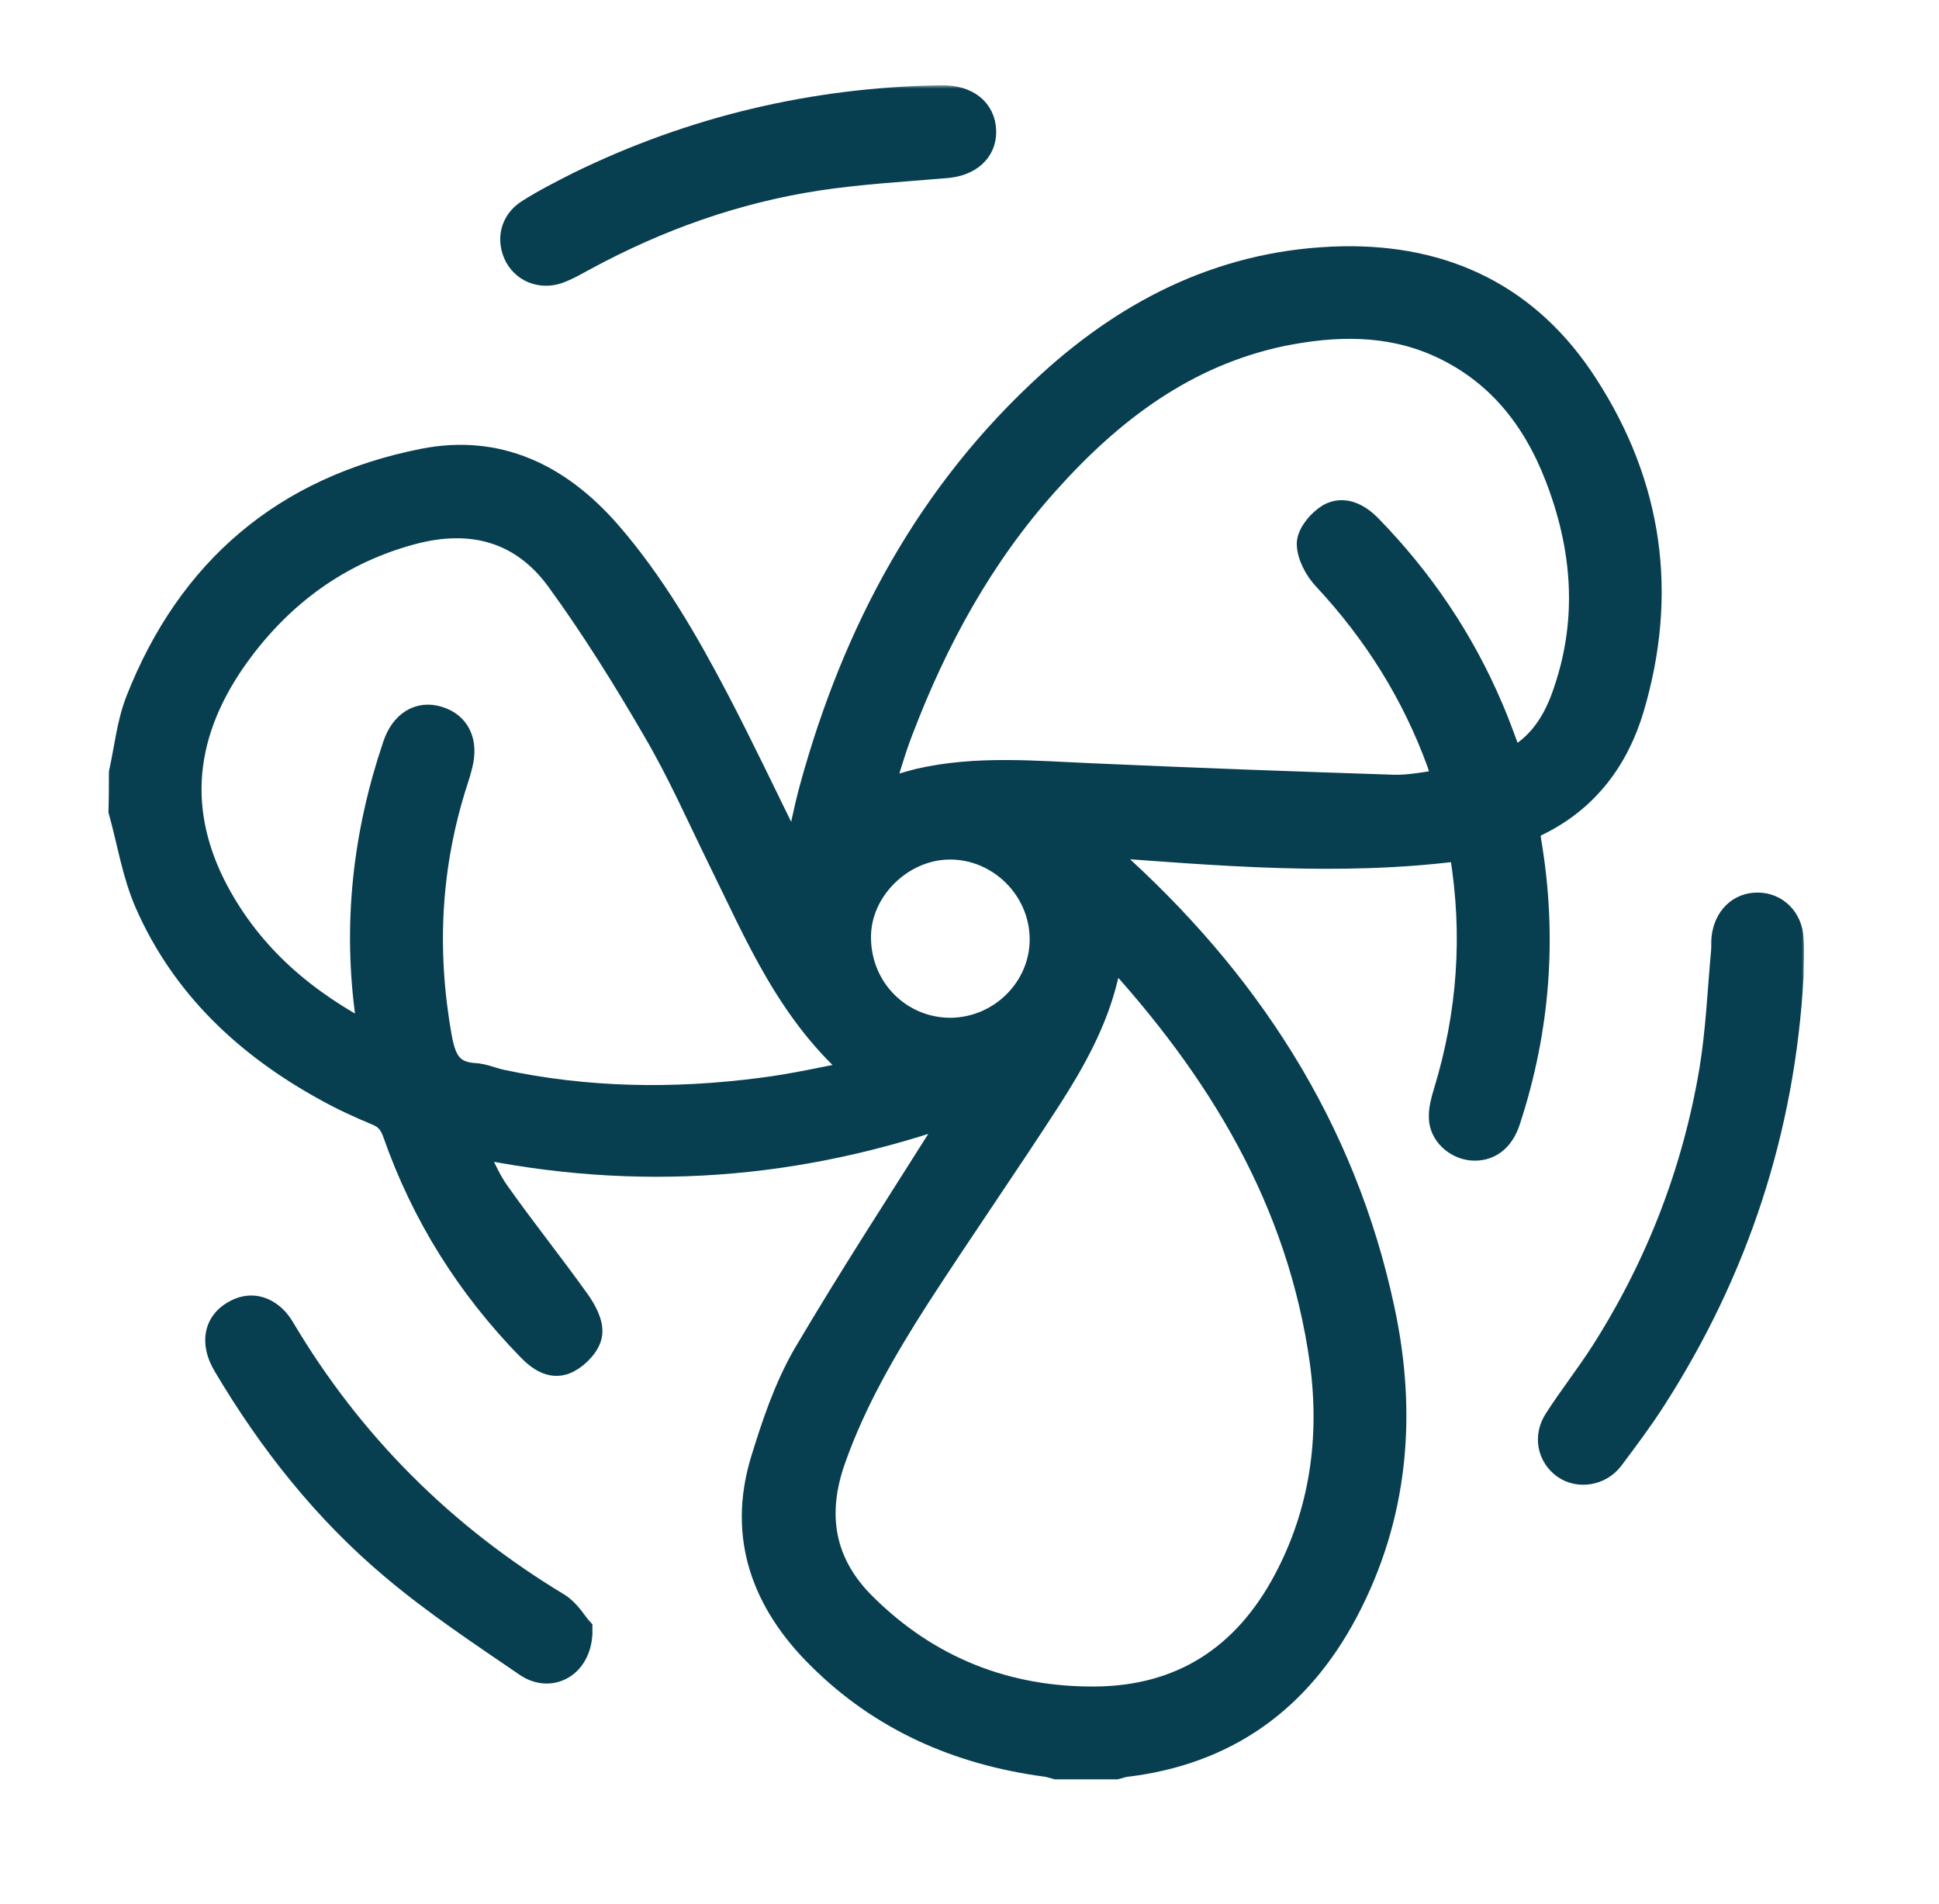 <?xml version="1.0" encoding="UTF-8"?> <svg xmlns="http://www.w3.org/2000/svg" width="280" height="275" viewBox="0 0 280 275" fill="none"> <mask id="path-1-outside-1_138_2" maskUnits="userSpaceOnUse" x="14.665" y="12.308" width="246" height="245" fill="black"> <rect fill="white" x="14.665" y="12.308" width="246" height="245"></rect> <path d="M17.724 111.647C18.49 108.172 18.843 104.522 20.139 101.224C27.558 82.381 41.279 70.721 61.182 66.776C71.899 64.656 80.614 68.955 87.68 77.022C94.04 84.324 98.868 92.686 103.344 101.224C106.936 108.114 110.233 115.062 113.649 122.01C114.002 122.776 114.414 123.542 115.003 124.719C115.886 120.715 116.534 117.182 117.476 113.767C123.659 91.272 134.317 71.31 151.748 55.47C163.642 44.635 177.422 37.922 193.792 37.569C208.69 37.274 220.643 43.104 228.77 55.706C238.132 70.132 240.311 85.737 235.424 102.225C233.245 109.527 228.887 115.356 221.821 118.772C220.467 119.42 220.349 120.244 220.585 121.598C222.881 135.201 221.88 148.568 217.581 161.699C216.698 164.467 214.873 165.821 212.458 165.586C210.338 165.35 208.395 163.584 208.336 161.464C208.277 160.227 208.631 158.991 208.984 157.813C212.458 146.448 213.283 134.906 211.34 123.188C211.281 122.953 211.163 122.776 211.045 122.305C193.438 124.601 175.832 123.012 157.459 121.657C158.637 122.717 159.344 123.306 159.991 123.895C179.836 141.56 193.792 162.877 199.386 189.081C202.624 204.097 201.447 218.877 194.086 232.715C187.314 245.434 176.892 252.913 162.465 254.62C161.994 254.679 161.581 254.856 161.11 254.974C158.284 254.974 155.457 254.974 152.631 254.974C152.042 254.797 151.453 254.62 150.864 254.561C138.381 252.854 127.369 248.025 118.418 239.075C110.587 231.302 107.054 221.998 110.351 211.045C111.941 205.863 113.708 200.564 116.416 195.853C123.07 184.547 130.254 173.535 137.262 162.406C137.674 161.699 138.145 161.052 138.911 159.992C115.415 168.471 92.038 170.179 67.836 165.056C69.19 167.764 70.132 170.297 71.663 172.416C75.373 177.657 79.377 182.662 83.087 187.844C84.088 189.199 85.148 191.083 84.972 192.555C84.854 193.91 83.323 195.558 81.968 196.265C79.907 197.384 78.082 196.147 76.551 194.557C67.836 185.607 61.358 175.302 57.236 163.525C56.706 162.053 56 161.169 54.587 160.58C52.055 159.52 49.581 158.402 47.167 157.047C35.802 150.805 26.675 142.267 21.434 130.313C19.609 126.132 18.902 121.539 17.666 117.064C17.724 115.356 17.724 113.472 17.724 111.647ZM160.345 136.967C159.991 138.616 159.756 139.853 159.462 141.089C157.93 147.449 154.81 153.043 151.335 158.461C145.093 168.118 138.498 177.598 132.256 187.256C127.546 194.616 123.129 202.212 120.185 210.515C117.241 218.7 118.477 225.943 124.719 232.067C133.964 241.195 145.27 245.67 158.225 245.552C170.768 245.434 179.954 239.428 185.842 228.357C191.142 218.406 192.614 207.689 191.142 196.677C187.903 173.359 176.362 154.28 160.345 136.967ZM218.111 110.233C222.646 107.996 224.942 104.109 226.355 99.752C229.888 89.27 229.005 78.906 225.06 68.719C221.762 60.181 216.345 53.35 207.748 49.523C200.446 46.284 192.791 46.461 185.136 47.992C171.062 50.936 160.286 59.121 150.982 69.544C141.56 80.025 134.906 92.215 129.901 105.346C128.723 108.349 127.899 111.47 126.839 114.709C129.018 114.061 130.843 113.472 132.669 113.001C141.03 111.058 149.51 111.882 157.931 112.236C172.416 112.883 186.843 113.413 201.329 113.884C203.802 113.943 206.275 113.354 208.925 113.06C208.572 111.882 208.336 110.999 208.042 110.116C204.391 100.046 198.797 91.155 191.495 83.323C190.317 82.086 189.258 80.084 189.258 78.494C189.316 77.14 190.789 75.432 192.084 74.667C194.027 73.607 195.97 74.608 197.56 76.198C205.039 83.853 210.927 92.568 215.108 102.402C216.227 104.993 217.11 107.584 218.111 110.233ZM53.586 149.922C53.468 148.568 53.468 147.685 53.35 146.86C51.466 133.493 52.938 120.479 57.236 107.76C58.296 104.58 60.593 103.167 63.243 103.992C65.951 104.816 67.07 107.23 66.246 110.41C66.069 111.176 65.834 111.941 65.598 112.648C61.653 124.837 61.005 137.144 63.243 149.746C63.832 153.043 64.774 155.281 68.484 155.516C69.72 155.575 70.898 156.105 72.135 156.4C84.677 159.108 97.337 159.285 109.998 157.636C114.709 157.047 119.302 155.987 124.484 154.986C114.238 146.389 109.586 134.906 104.168 123.954C101.106 117.712 98.28 111.293 94.746 105.287C90.448 97.868 85.855 90.507 80.85 83.617C75.55 76.315 68.071 74.313 59.356 76.669C49.346 79.377 41.337 85.031 35.096 93.098C26.557 104.168 24.261 116.181 31.15 129.018C36.214 138.381 43.87 144.917 53.586 149.922ZM137.262 148.98C144.681 148.921 150.746 142.856 150.688 135.554C150.629 128.193 144.505 122.128 137.203 122.128C130.019 122.128 123.718 128.37 123.777 135.377C123.777 142.974 129.783 148.98 137.262 148.98Z"></path> <path d="M258.448 140.972C257.211 163.054 250.557 183.31 238.662 201.859C236.778 204.803 234.658 207.63 232.538 210.456C230.948 212.576 228.004 212.988 226.061 211.634C224 210.162 223.411 207.453 224.942 205.157C227.062 201.859 229.476 198.797 231.596 195.499C239.605 182.957 244.904 169.295 247.377 154.633C248.32 148.921 248.555 143.15 249.085 137.38C249.144 136.732 249.085 136.143 249.144 135.495C249.438 132.728 251.323 130.843 253.855 130.902C256.328 130.902 258.33 132.845 258.448 135.613C258.566 137.38 258.448 139.205 258.448 140.972Z"></path> <path d="M141.855 18.961C141.914 21.67 139.794 23.495 136.555 23.731C130.313 24.261 124.071 24.614 117.888 25.556C106.052 27.382 94.864 31.386 84.324 37.098C83.205 37.687 82.145 38.334 80.967 38.805C78.553 39.865 76.021 39.041 74.843 36.921C73.665 34.684 74.195 32.151 76.433 30.738C78.73 29.266 81.203 28.029 83.617 26.793C100.105 18.726 117.594 14.604 135.907 14.309C139.558 14.25 141.796 16.076 141.855 18.961Z"></path> <path d="M83.558 235.365C83.617 240.252 79.554 242.549 76.139 240.193C69.602 235.718 63.007 231.361 57.001 226.296C47.226 218.111 39.335 208.16 32.799 197.148C32.328 196.383 31.916 195.499 31.739 194.557C31.327 192.496 32.151 190.789 33.918 189.788C35.802 188.669 37.687 188.904 39.335 190.376C39.865 190.847 40.278 191.436 40.631 192.025C50.524 208.69 63.891 221.998 80.496 232.008C81.968 232.951 82.91 234.658 83.558 235.365Z"></path> </mask> <path d="M17.724 111.647C18.49 108.172 18.843 104.522 20.139 101.224C27.558 82.381 41.279 70.721 61.182 66.776C71.899 64.656 80.614 68.955 87.68 77.022C94.04 84.324 98.868 92.686 103.344 101.224C106.936 108.114 110.233 115.062 113.649 122.01C114.002 122.776 114.414 123.542 115.003 124.719C115.886 120.715 116.534 117.182 117.476 113.767C123.659 91.272 134.317 71.31 151.748 55.47C163.642 44.635 177.422 37.922 193.792 37.569C208.69 37.274 220.643 43.104 228.77 55.706C238.132 70.132 240.311 85.737 235.424 102.225C233.245 109.527 228.887 115.356 221.821 118.772C220.467 119.42 220.349 120.244 220.585 121.598C222.881 135.201 221.88 148.568 217.581 161.699C216.698 164.467 214.873 165.821 212.458 165.586C210.338 165.35 208.395 163.584 208.336 161.464C208.277 160.227 208.631 158.991 208.984 157.813C212.458 146.448 213.283 134.906 211.34 123.188C211.281 122.953 211.163 122.776 211.045 122.305C193.438 124.601 175.832 123.012 157.459 121.657C158.637 122.717 159.344 123.306 159.991 123.895C179.836 141.56 193.792 162.877 199.386 189.081C202.624 204.097 201.447 218.877 194.086 232.715C187.314 245.434 176.892 252.913 162.465 254.62C161.994 254.679 161.581 254.856 161.11 254.974C158.284 254.974 155.457 254.974 152.631 254.974C152.042 254.797 151.453 254.62 150.864 254.561C138.381 252.854 127.369 248.025 118.418 239.075C110.587 231.302 107.054 221.998 110.351 211.045C111.941 205.863 113.708 200.564 116.416 195.853C123.07 184.547 130.254 173.535 137.262 162.406C137.674 161.699 138.145 161.052 138.911 159.992C115.415 168.471 92.038 170.179 67.836 165.056C69.19 167.764 70.132 170.297 71.663 172.416C75.373 177.657 79.377 182.662 83.087 187.844C84.088 189.199 85.148 191.083 84.972 192.555C84.854 193.91 83.323 195.558 81.968 196.265C79.907 197.384 78.082 196.147 76.551 194.557C67.836 185.607 61.358 175.302 57.236 163.525C56.706 162.053 56 161.169 54.587 160.58C52.055 159.52 49.581 158.402 47.167 157.047C35.802 150.805 26.675 142.267 21.434 130.313C19.609 126.132 18.902 121.539 17.666 117.064C17.724 115.356 17.724 113.472 17.724 111.647ZM160.345 136.967C159.991 138.616 159.756 139.853 159.462 141.089C157.93 147.449 154.81 153.043 151.335 158.461C145.093 168.118 138.498 177.598 132.256 187.256C127.546 194.616 123.129 202.212 120.185 210.515C117.241 218.7 118.477 225.943 124.719 232.067C133.964 241.195 145.27 245.67 158.225 245.552C170.768 245.434 179.954 239.428 185.842 228.357C191.142 218.406 192.614 207.689 191.142 196.677C187.903 173.359 176.362 154.28 160.345 136.967ZM218.111 110.233C222.646 107.996 224.942 104.109 226.355 99.752C229.888 89.27 229.005 78.906 225.06 68.719C221.762 60.181 216.345 53.35 207.748 49.523C200.446 46.284 192.791 46.461 185.136 47.992C171.062 50.936 160.286 59.121 150.982 69.544C141.56 80.025 134.906 92.215 129.901 105.346C128.723 108.349 127.899 111.47 126.839 114.709C129.018 114.061 130.843 113.472 132.669 113.001C141.03 111.058 149.51 111.882 157.931 112.236C172.416 112.883 186.843 113.413 201.329 113.884C203.802 113.943 206.275 113.354 208.925 113.06C208.572 111.882 208.336 110.999 208.042 110.116C204.391 100.046 198.797 91.155 191.495 83.323C190.317 82.086 189.258 80.084 189.258 78.494C189.316 77.14 190.789 75.432 192.084 74.667C194.027 73.607 195.97 74.608 197.56 76.198C205.039 83.853 210.927 92.568 215.108 102.402C216.227 104.993 217.11 107.584 218.111 110.233ZM53.586 149.922C53.468 148.568 53.468 147.685 53.35 146.86C51.466 133.493 52.938 120.479 57.236 107.76C58.296 104.58 60.593 103.167 63.243 103.992C65.951 104.816 67.07 107.23 66.246 110.41C66.069 111.176 65.834 111.941 65.598 112.648C61.653 124.837 61.005 137.144 63.243 149.746C63.832 153.043 64.774 155.281 68.484 155.516C69.72 155.575 70.898 156.105 72.135 156.4C84.677 159.108 97.337 159.285 109.998 157.636C114.709 157.047 119.302 155.987 124.484 154.986C114.238 146.389 109.586 134.906 104.168 123.954C101.106 117.712 98.28 111.293 94.746 105.287C90.448 97.868 85.855 90.507 80.85 83.617C75.55 76.315 68.071 74.313 59.356 76.669C49.346 79.377 41.337 85.031 35.096 93.098C26.557 104.168 24.261 116.181 31.15 129.018C36.214 138.381 43.87 144.917 53.586 149.922ZM137.262 148.98C144.681 148.921 150.746 142.856 150.688 135.554C150.629 128.193 144.505 122.128 137.203 122.128C130.019 122.128 123.718 128.37 123.777 135.377C123.777 142.974 129.783 148.98 137.262 148.98Z" fill="#083F50"></path> <path d="M258.448 140.972C257.211 163.054 250.557 183.31 238.662 201.859C236.778 204.803 234.658 207.63 232.538 210.456C230.948 212.576 228.004 212.988 226.061 211.634C224 210.162 223.411 207.453 224.942 205.157C227.062 201.859 229.476 198.797 231.596 195.499C239.605 182.957 244.904 169.295 247.377 154.633C248.32 148.921 248.555 143.15 249.085 137.38C249.144 136.732 249.085 136.143 249.144 135.495C249.438 132.728 251.323 130.843 253.855 130.902C256.328 130.902 258.33 132.845 258.448 135.613C258.566 137.38 258.448 139.205 258.448 140.972Z" fill="#083F50"></path> <path d="M141.855 18.961C141.914 21.67 139.794 23.495 136.555 23.731C130.313 24.261 124.071 24.614 117.888 25.556C106.052 27.382 94.864 31.386 84.324 37.098C83.205 37.687 82.145 38.334 80.967 38.805C78.553 39.865 76.021 39.041 74.843 36.921C73.665 34.684 74.195 32.151 76.433 30.738C78.73 29.266 81.203 28.029 83.617 26.793C100.105 18.726 117.594 14.604 135.907 14.309C139.558 14.25 141.796 16.076 141.855 18.961Z" fill="#083F50"></path> <path d="M83.558 235.365C83.617 240.252 79.554 242.549 76.139 240.193C69.602 235.718 63.007 231.361 57.001 226.296C47.226 218.111 39.335 208.16 32.799 197.148C32.328 196.383 31.916 195.499 31.739 194.557C31.327 192.496 32.151 190.789 33.918 189.788C35.802 188.669 37.687 188.904 39.335 190.376C39.865 190.847 40.278 191.436 40.631 192.025C50.524 208.69 63.891 221.998 80.496 232.008C81.968 232.951 82.91 234.658 83.558 235.365Z" fill="#083F50"></path> <path d="M17.724 111.647C18.49 108.172 18.843 104.522 20.139 101.224C27.558 82.381 41.279 70.721 61.182 66.776C71.899 64.656 80.614 68.955 87.68 77.022C94.04 84.324 98.868 92.686 103.344 101.224C106.936 108.114 110.233 115.062 113.649 122.01C114.002 122.776 114.414 123.542 115.003 124.719C115.886 120.715 116.534 117.182 117.476 113.767C123.659 91.272 134.317 71.31 151.748 55.47C163.642 44.635 177.422 37.922 193.792 37.569C208.69 37.274 220.643 43.104 228.77 55.706C238.132 70.132 240.311 85.737 235.424 102.225C233.245 109.527 228.887 115.356 221.821 118.772C220.467 119.42 220.349 120.244 220.585 121.598C222.881 135.201 221.88 148.568 217.581 161.699C216.698 164.467 214.873 165.821 212.458 165.586C210.338 165.35 208.395 163.584 208.336 161.464C208.277 160.227 208.631 158.991 208.984 157.813C212.458 146.448 213.283 134.906 211.34 123.188C211.281 122.953 211.163 122.776 211.045 122.305C193.438 124.601 175.832 123.012 157.459 121.657C158.637 122.717 159.344 123.306 159.991 123.895C179.836 141.56 193.792 162.877 199.386 189.081C202.624 204.097 201.447 218.877 194.086 232.715C187.314 245.434 176.892 252.913 162.465 254.62C161.994 254.679 161.581 254.856 161.11 254.974C158.284 254.974 155.457 254.974 152.631 254.974C152.042 254.797 151.453 254.62 150.864 254.561C138.381 252.854 127.369 248.025 118.418 239.075C110.587 231.302 107.054 221.998 110.351 211.045C111.941 205.863 113.708 200.564 116.416 195.853C123.07 184.547 130.254 173.535 137.262 162.406C137.674 161.699 138.145 161.052 138.911 159.992C115.415 168.471 92.038 170.179 67.836 165.056C69.19 167.764 70.132 170.297 71.663 172.416C75.373 177.657 79.377 182.662 83.087 187.844C84.088 189.199 85.148 191.083 84.972 192.555C84.854 193.91 83.323 195.558 81.968 196.265C79.907 197.384 78.082 196.147 76.551 194.557C67.836 185.607 61.358 175.302 57.236 163.525C56.706 162.053 56 161.169 54.587 160.58C52.055 159.52 49.581 158.402 47.167 157.047C35.802 150.805 26.675 142.267 21.434 130.313C19.609 126.132 18.902 121.539 17.666 117.064C17.724 115.356 17.724 113.472 17.724 111.647ZM160.345 136.967C159.991 138.616 159.756 139.853 159.462 141.089C157.93 147.449 154.81 153.043 151.335 158.461C145.093 168.118 138.498 177.598 132.256 187.256C127.546 194.616 123.129 202.212 120.185 210.515C117.241 218.7 118.477 225.943 124.719 232.067C133.964 241.195 145.27 245.67 158.225 245.552C170.768 245.434 179.954 239.428 185.842 228.357C191.142 218.406 192.614 207.689 191.142 196.677C187.903 173.359 176.362 154.28 160.345 136.967ZM218.111 110.233C222.646 107.996 224.942 104.109 226.355 99.752C229.888 89.27 229.005 78.906 225.06 68.719C221.762 60.181 216.345 53.35 207.748 49.523C200.446 46.284 192.791 46.461 185.136 47.992C171.062 50.936 160.286 59.121 150.982 69.544C141.56 80.025 134.906 92.215 129.901 105.346C128.723 108.349 127.899 111.47 126.839 114.709C129.018 114.061 130.843 113.472 132.669 113.001C141.03 111.058 149.51 111.882 157.931 112.236C172.416 112.883 186.843 113.413 201.329 113.884C203.802 113.943 206.275 113.354 208.925 113.06C208.572 111.882 208.336 110.999 208.042 110.116C204.391 100.046 198.797 91.155 191.495 83.323C190.317 82.086 189.258 80.084 189.258 78.494C189.316 77.14 190.789 75.432 192.084 74.667C194.027 73.607 195.97 74.608 197.56 76.198C205.039 83.853 210.927 92.568 215.108 102.402C216.227 104.993 217.11 107.584 218.111 110.233ZM53.586 149.922C53.468 148.568 53.468 147.685 53.35 146.86C51.466 133.493 52.938 120.479 57.236 107.76C58.296 104.58 60.593 103.167 63.243 103.992C65.951 104.816 67.07 107.23 66.246 110.41C66.069 111.176 65.834 111.941 65.598 112.648C61.653 124.837 61.005 137.144 63.243 149.746C63.832 153.043 64.774 155.281 68.484 155.516C69.72 155.575 70.898 156.105 72.135 156.4C84.677 159.108 97.337 159.285 109.998 157.636C114.709 157.047 119.302 155.987 124.484 154.986C114.238 146.389 109.586 134.906 104.168 123.954C101.106 117.712 98.28 111.293 94.746 105.287C90.448 97.868 85.855 90.507 80.85 83.617C75.55 76.315 68.071 74.313 59.356 76.669C49.346 79.377 41.337 85.031 35.096 93.098C26.557 104.168 24.261 116.181 31.15 129.018C36.214 138.381 43.87 144.917 53.586 149.922ZM137.262 148.98C144.681 148.921 150.746 142.856 150.688 135.554C150.629 128.193 144.505 122.128 137.203 122.128C130.019 122.128 123.718 128.37 123.777 135.377C123.777 142.974 129.783 148.98 137.262 148.98Z" stroke="#083F50" stroke-width="4" mask="url(#path-1-outside-1_138_2)"></path> <path d="M258.448 140.972C257.211 163.054 250.557 183.31 238.662 201.859C236.778 204.803 234.658 207.63 232.538 210.456C230.948 212.576 228.004 212.988 226.061 211.634C224 210.162 223.411 207.453 224.942 205.157C227.062 201.859 229.476 198.797 231.596 195.499C239.605 182.957 244.904 169.295 247.377 154.633C248.32 148.921 248.555 143.15 249.085 137.38C249.144 136.732 249.085 136.143 249.144 135.495C249.438 132.728 251.323 130.843 253.855 130.902C256.328 130.902 258.33 132.845 258.448 135.613C258.566 137.38 258.448 139.205 258.448 140.972Z" stroke="#083F50" stroke-width="4" mask="url(#path-1-outside-1_138_2)"></path> <path d="M141.855 18.961C141.914 21.67 139.794 23.495 136.555 23.731C130.313 24.261 124.071 24.614 117.888 25.556C106.052 27.382 94.864 31.386 84.324 37.098C83.205 37.687 82.145 38.334 80.967 38.805C78.553 39.865 76.021 39.041 74.843 36.921C73.665 34.684 74.195 32.151 76.433 30.738C78.73 29.266 81.203 28.029 83.617 26.793C100.105 18.726 117.594 14.604 135.907 14.309C139.558 14.25 141.796 16.076 141.855 18.961Z" stroke="#083F50" stroke-width="4" mask="url(#path-1-outside-1_138_2)"></path> <path d="M83.558 235.365C83.617 240.252 79.554 242.549 76.139 240.193C69.602 235.718 63.007 231.361 57.001 226.296C47.226 218.111 39.335 208.16 32.799 197.148C32.328 196.383 31.916 195.499 31.739 194.557C31.327 192.496 32.151 190.789 33.918 189.788C35.802 188.669 37.687 188.904 39.335 190.376C39.865 190.847 40.278 191.436 40.631 192.025C50.524 208.69 63.891 221.998 80.496 232.008C81.968 232.951 82.91 234.658 83.558 235.365Z" stroke="#083F50" stroke-width="4" mask="url(#path-1-outside-1_138_2)"></path> </svg> 